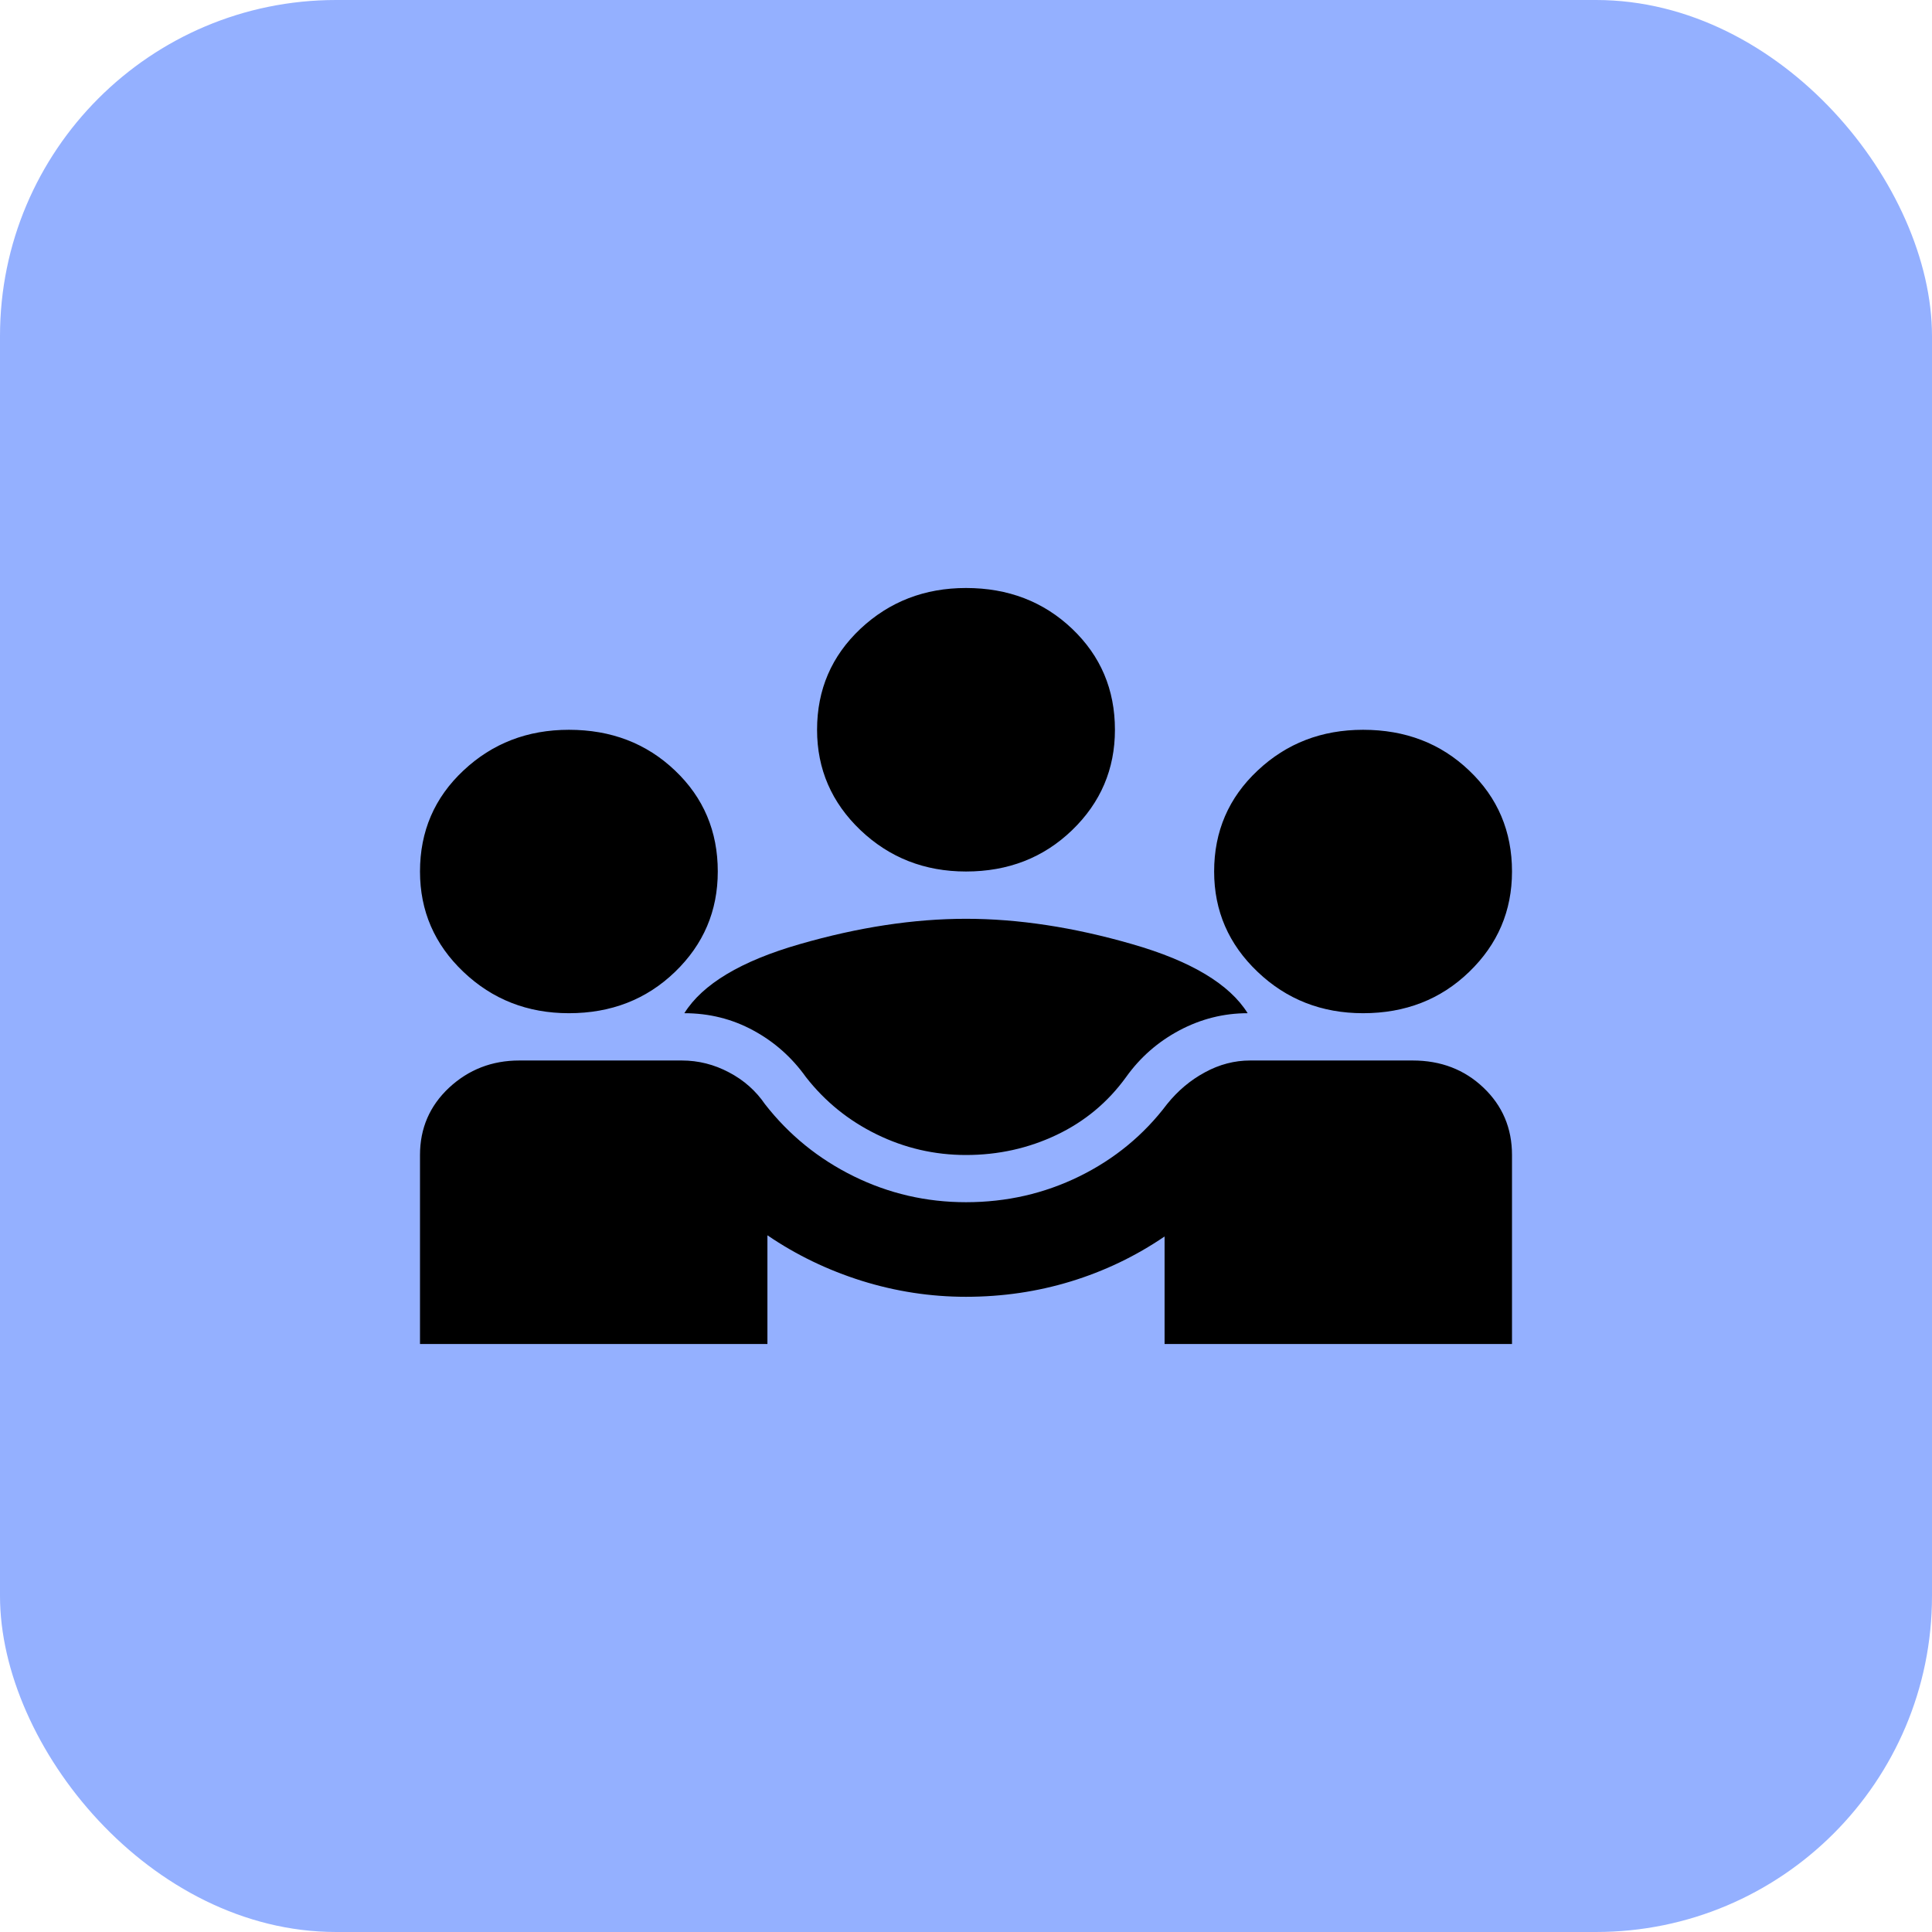 <svg xmlns="http://www.w3.org/2000/svg" width="23" height="23" viewBox="0 0 23 23" fill="none"><rect width="23" height="23" rx="4" fill="#94B0FF"></rect><path d="M5 16V13.75C5 13.431 5.116 13.164 5.347 12.948C5.579 12.733 5.857 12.625 6.182 12.625H8.117C8.314 12.625 8.501 12.672 8.678 12.766C8.856 12.859 8.998 12.986 9.107 13.145C9.392 13.511 9.745 13.797 10.163 14.003C10.582 14.209 11.027 14.312 11.5 14.312C11.983 14.312 12.433 14.209 12.852 14.003C13.27 13.797 13.617 13.511 13.893 13.145C14.021 12.986 14.171 12.859 14.344 12.766C14.516 12.672 14.696 12.625 14.883 12.625H16.818C17.153 12.625 17.434 12.733 17.66 12.948C17.887 13.164 18 13.431 18 13.75V16H13.864V14.72C13.519 14.955 13.147 15.133 12.748 15.255C12.349 15.377 11.933 15.438 11.5 15.438C11.076 15.438 10.663 15.374 10.259 15.248C9.855 15.121 9.481 14.941 9.136 14.706V16H5ZM11.5 13.75C11.126 13.75 10.771 13.668 10.436 13.504C10.101 13.34 9.821 13.113 9.594 12.822C9.427 12.588 9.218 12.402 8.966 12.266C8.715 12.13 8.442 12.062 8.147 12.062C8.363 11.716 8.821 11.441 9.52 11.24C10.22 11.038 10.88 10.938 11.5 10.938C12.12 10.938 12.78 11.038 13.479 11.24C14.179 11.441 14.637 11.716 14.853 12.062C14.568 12.062 14.297 12.13 14.041 12.266C13.785 12.402 13.573 12.588 13.406 12.822C13.189 13.122 12.913 13.352 12.578 13.511C12.244 13.67 11.884 13.75 11.5 13.75ZM6.773 12.062C6.28 12.062 5.862 11.898 5.517 11.57C5.172 11.242 5 10.844 5 10.375C5 9.897 5.172 9.496 5.517 9.173C5.862 8.849 6.28 8.688 6.773 8.688C7.275 8.688 7.696 8.849 8.036 9.173C8.376 9.496 8.545 9.897 8.545 10.375C8.545 10.844 8.376 11.242 8.036 11.57C7.696 11.898 7.275 12.062 6.773 12.062ZM16.227 12.062C15.735 12.062 15.316 11.898 14.972 11.57C14.627 11.242 14.454 10.844 14.454 10.375C14.454 9.897 14.627 9.496 14.972 9.173C15.316 8.849 15.735 8.688 16.227 8.688C16.73 8.688 17.151 8.849 17.49 9.173C17.83 9.496 18 9.897 18 10.375C18 10.844 17.83 11.242 17.49 11.57C17.151 11.898 16.73 12.062 16.227 12.062ZM11.5 10.375C11.008 10.375 10.589 10.211 10.244 9.883C9.9 9.555 9.727 9.156 9.727 8.688C9.727 8.209 9.9 7.809 10.244 7.485C10.589 7.162 11.008 7 11.5 7C12.002 7 12.423 7.162 12.763 7.485C13.103 7.809 13.273 8.209 13.273 8.688C13.273 9.156 13.103 9.555 12.763 9.883C12.423 10.211 12.002 10.375 11.5 10.375Z" fill="black"></path></svg>